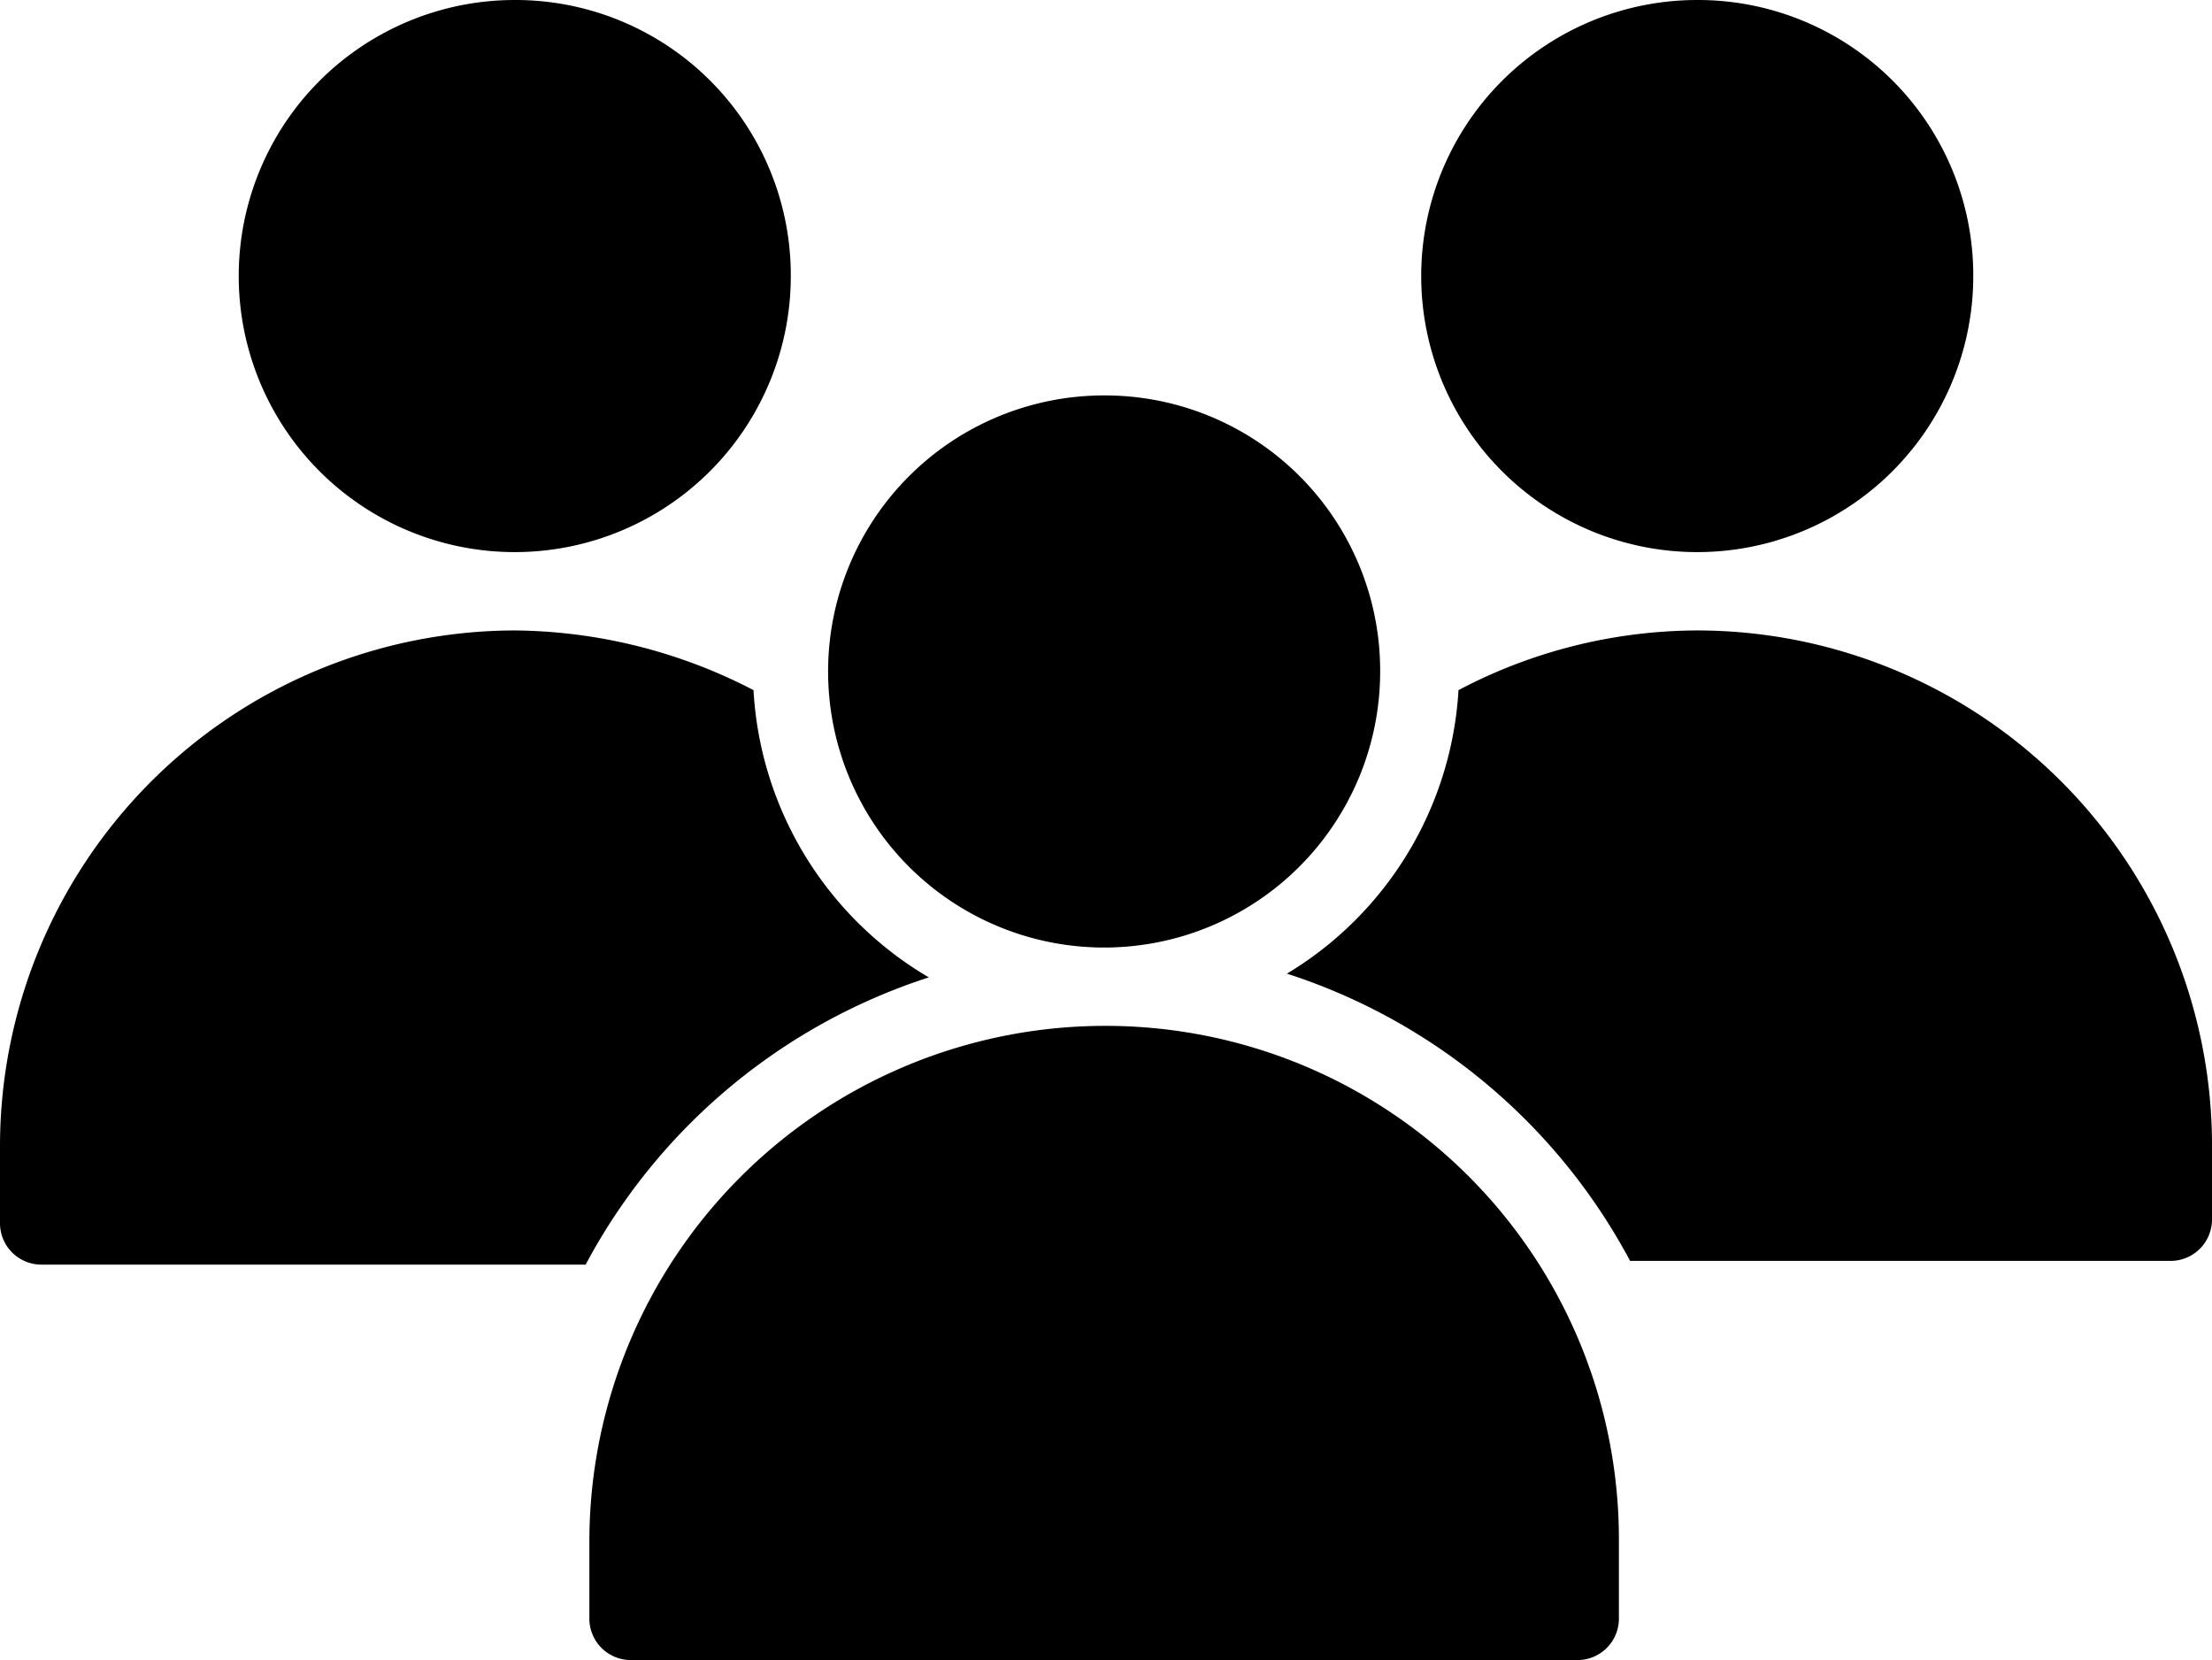 <svg xmlns="http://www.w3.org/2000/svg" viewBox="0 0 59.3 44.5"><title>Asset 1</title><g id="Layer_2" data-name="Layer 2"><g id="Layer_1-2" data-name="Layer 1"><path d="M45.5,16.9a13.79,13.79,0,0,0-6.4,1.6,9.52,9.52,0,0,1-4.6,7.6,16,16,0,0,1,9.2,7.7H58.2a1.11,1.11,0,0,0,1.1-1.1V30.6A13.81,13.81,0,0,0,45.5,16.9Z"/><path  d="M13.8,16.9A13.83,13.83,0,0,0,0,30.7v2.1a1.11,1.11,0,0,0,1.1,1.1H15.7a16,16,0,0,1,9.2-7.7,9.55,9.55,0,0,1-4.7-7.7,14.11,14.11,0,0,0-6.4-1.6Z"/><path d="M29.6,10.6A7.4,7.4,0,1,0,37,18,7.38,7.38,0,0,0,29.6,10.6Z"/><path  d="M29.6,27.5A13.83,13.83,0,0,0,15.8,41.3v2.1a1.11,1.11,0,0,0,1.1,1.1H42.3a1.11,1.11,0,0,0,1.1-1.1h0V41.3A13.76,13.76,0,0,0,29.6,27.5Z"/><path  d="M45.5,0a7.4,7.4,0,1,0,7.4,7.4A7.38,7.38,0,0,0,45.5,0Z"/><path  d="M13.8,0a7.4,7.4,0,1,0,7.4,7.4A7.38,7.38,0,0,0,13.8,0Z"/></g></g></svg>